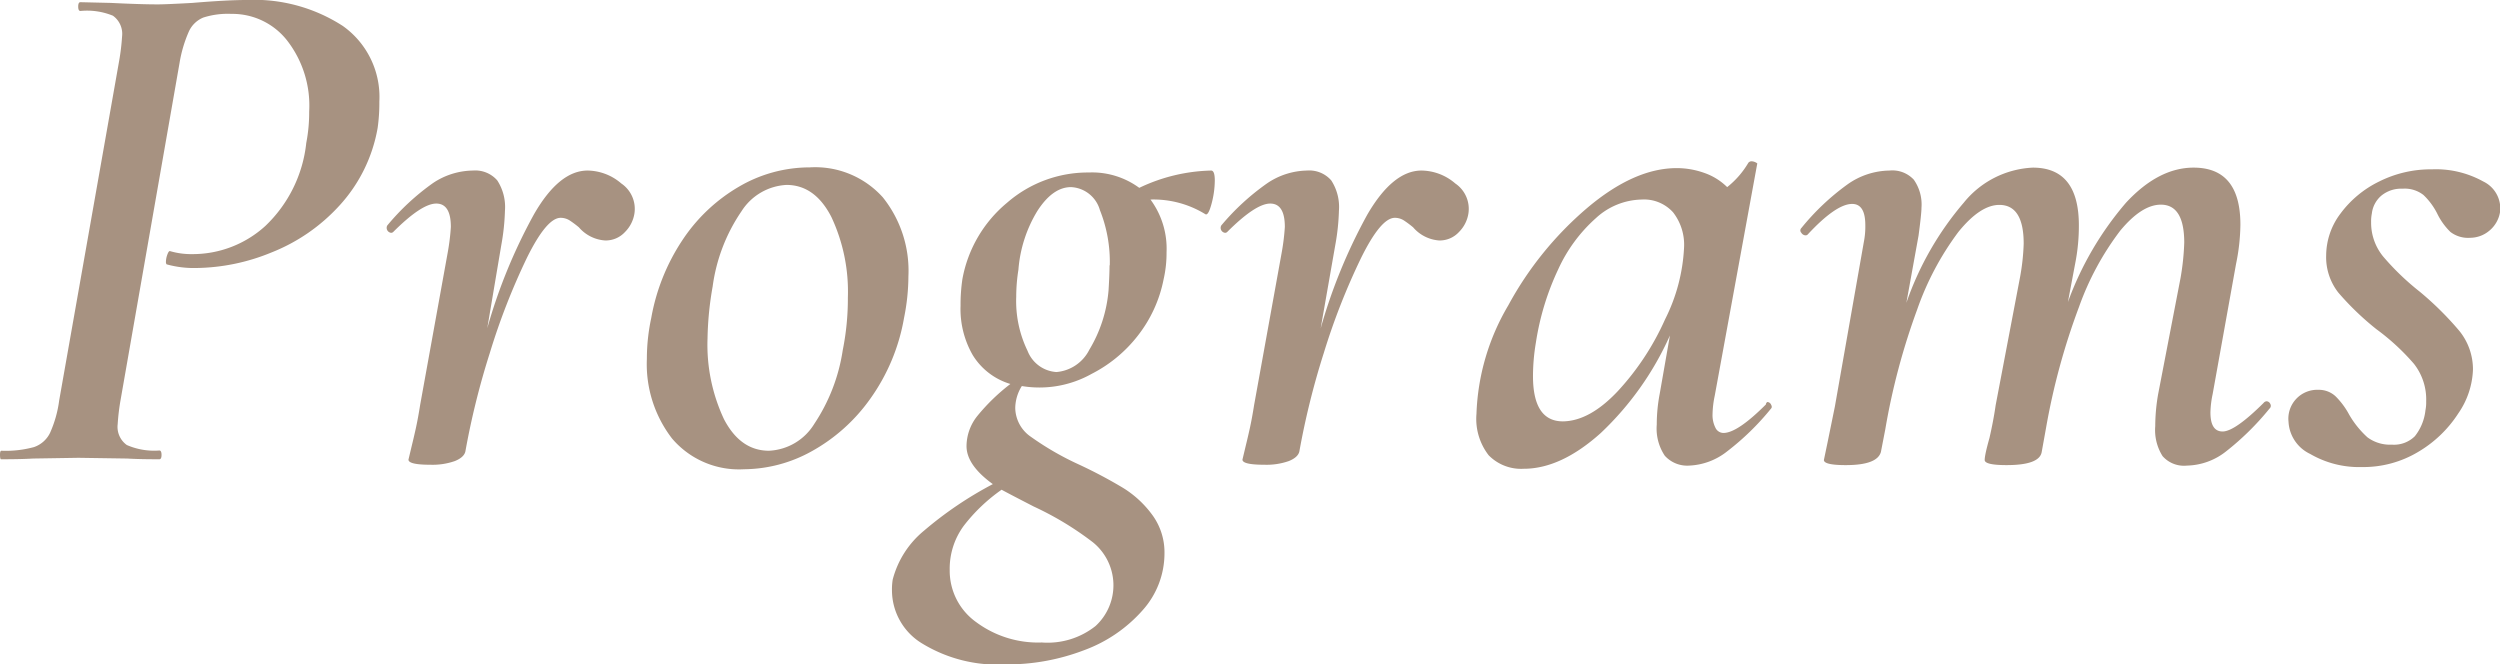 <svg xmlns="http://www.w3.org/2000/svg" viewBox="0 0 205.22 54.54"><path d="M0 37.32Q0 37 .12 37a8.79 8.79 0 0 0 2.67-.3 2.29 2.29 0 0 0 1.32-1.17 9.53 9.53 0 0 0 .75-2.67L9.78 5a18 18 0 0 0 .24-2 1.83 1.83 0 0 0-.75-1.71A5.6 5.6 0 0 0 6.6.9q-.18 0-.18-.36T6.6.18l2.52.06q2.4.12 3.84.12.66 0 2.82-.12Q18.66 0 20.22 0a13.4 13.4 0 0 1 7.92 2.13 7.14 7.14 0 0 1 3 6.21A14.7 14.7 0 0 1 31 10.5a12.62 12.62 0 0 1-3.15 6.39 15 15 0 0 1-5.58 3.84A16.7 16.7 0 0 1 16.14 22a8.42 8.42 0 0 1-2.46-.3s-.06-.06-.06-.18a1.84 1.84 0 0 1 .12-.63q.12-.33.24-.27a6.13 6.13 0 0 0 1.8.24 8.86 8.86 0 0 0 6-2.31 11 11 0 0 0 3.36-6.81 13.15 13.15 0 0 0 .24-2.58 8.71 8.71 0 0 0-1.83-5.86A5.71 5.71 0 0 0 19 1.14a6.62 6.62 0 0 0-2.31.3 2.25 2.25 0 0 0-1.17 1.11 10.61 10.61 0 0 0-.78 2.61L9.9 32.82a18 18 0 0 0-.24 2 1.83 1.83 0 0 0 .75 1.71 5.6 5.6 0 0 0 2.67.45q.18 0 .18.36t-.18.36q-1.68 0-2.64-.06l-4-.06-3.72.06q-1 .06-2.64.06-.08-.02-.08-.38zm51-22.26a2.52 2.52 0 0 1 1.08 2.46 2.75 2.75 0 0 1-.78 1.53 2.15 2.15 0 0 1-1.62.69 3.11 3.11 0 0 1-2.16-1.08 8.44 8.44 0 0 0-.72-.54 1.38 1.38 0 0 0-.78-.24q-1.14 0-2.76 3.27A54.83 54.83 0 0 0 40.2 29a63.57 63.57 0 0 0-2 8.07q-.12.48-.87.78a5.53 5.53 0 0 1-2 .3q-1.8 0-1.8-.42l.3-1.26q.12-.48.3-1.29t.36-1.95l2.28-12.6a18 18 0 0 0 .24-2q0-1.92-1.2-1.92t-3.54 2.34a.24.24 0 0 1-.18.06.41.41 0 0 1-.3-.6 19.58 19.58 0 0 1 3.75-3.48A6 6 0 0 1 38.82 14a2.39 2.39 0 0 1 2 .81 4 4 0 0 1 .63 2.49 18.28 18.28 0 0 1-.3 2.82L40 26.94a44.16 44.16 0 0 1 3.84-9.36Q45.9 14 48.24 14A4.31 4.31 0 0 1 51 15.06zM55.17 36a10 10 0 0 1-2.07-6.54 16 16 0 0 1 .36-3.36A16.83 16.83 0 0 1 56 19.74a14 14 0 0 1 4.65-4.41 11.48 11.48 0 0 1 5.82-1.59 7.46 7.46 0 0 1 6 2.46 9.64 9.64 0 0 1 2.1 6.48 17.46 17.46 0 0 1-.36 3.42 16.1 16.1 0 0 1-2.79 6.66 14.49 14.49 0 0 1-4.8 4.29 11.59 11.59 0 0 1-5.55 1.47 7.21 7.21 0 0 1-5.9-2.52zm11.67-1.2a14.88 14.88 0 0 0 2.34-6.06 21.39 21.39 0 0 0 .42-4.32 14.42 14.42 0 0 0-1.35-6.6q-1.35-2.64-3.69-2.64a4.66 4.66 0 0 0-3.69 2.16 14.31 14.31 0 0 0-2.37 6.18 26.63 26.63 0 0 0-.42 4.26 14.38 14.38 0 0 0 1.35 6.63Q60.78 37 63.12 37a4.6 4.6 0 0 0 3.72-2.2zm32.88-19.98a7.52 7.52 0 0 1-.27 1.92q-.27 1-.51.84a8.12 8.12 0 0 0-4.5-1.2 6.78 6.78 0 0 1 1.32 4.32 9.69 9.69 0 0 1-.24 2.22 10.9 10.9 0 0 1-2.13 4.65 11.3 11.3 0 0 1-3.78 3.12 8.76 8.76 0 0 1-5.73 1 3.47 3.47 0 0 0-.54 1.8 2.92 2.92 0 0 0 1.29 2.37 23.73 23.73 0 0 0 3.87 2.24 39 39 0 0 1 3.69 1.95 8.46 8.46 0 0 1 2.4 2.22 5.18 5.18 0 0 1 1 3.15 7 7 0 0 1-1.8 4.68A11.84 11.84 0 0 1 89 53.37a17.68 17.68 0 0 1-6.48 1.17 11.87 11.87 0 0 1-6.81-1.71 5.11 5.11 0 0 1-2.49-4.35 5 5 0 0 1 .06-.9 7.7 7.7 0 0 1 2.55-4 30.71 30.71 0 0 1 5.67-3.84q-2.16-1.56-2.16-3.12a4 4 0 0 1 .9-2.49 16.2 16.2 0 0 1 2.7-2.61 5.46 5.46 0 0 1-3.09-2.37 7.59 7.59 0 0 1-1-4.05 14.44 14.44 0 0 1 .15-2.18 10.59 10.59 0 0 1 3.66-6.27 10.1 10.1 0 0 1 6.72-2.49 6.54 6.54 0 0 1 4.14 1.26 14.36 14.36 0 0 1 5.9-1.42q.3 0 .3.82zm-10 29.7a25.62 25.62 0 0 0-4.86-2.94q-2.1-1.08-2.64-1.38a14.1 14.1 0 0 0-3.09 2.94 5.93 5.93 0 0 0-1.17 3.66 5.18 5.18 0 0 0 2.16 4.26 8.53 8.53 0 0 0 5.4 1.68 6.33 6.33 0 0 0 4.41-1.35 4.54 4.54 0 0 0-.21-6.87zm1.38-22.74a11.46 11.46 0 0 0-.81-4.53 2.59 2.59 0 0 0-2.37-1.89q-1.5 0-2.76 1.95a10.85 10.85 0 0 0-1.56 4.83 14.23 14.23 0 0 0-.18 2.22 9.37 9.37 0 0 0 .93 4.44 2.73 2.73 0 0 0 2.37 1.74 3.33 3.33 0 0 0 2.7-1.83A11.28 11.28 0 0 0 91 23.82q.08-1.32.08-2.04zm28.36-6.72a2.52 2.52 0 0 1 1.08 2.46 2.75 2.75 0 0 1-.78 1.53 2.15 2.15 0 0 1-1.62.69 3.11 3.11 0 0 1-2.14-1.08 8.44 8.44 0 0 0-.72-.54 1.38 1.38 0 0 0-.78-.24q-1.14 0-2.76 3.27a54.83 54.83 0 0 0-3.08 7.85 63.57 63.57 0 0 0-2 8.07q-.12.48-.87.78a5.53 5.53 0 0 1-2 .3q-1.8 0-1.8-.42l.3-1.26q.12-.48.3-1.29t.36-1.95l2.28-12.6a18 18 0 0 0 .24-2q0-1.92-1.2-1.92t-3.54 2.34a.24.24 0 0 1-.18.06.41.41 0 0 1-.3-.6 19.58 19.58 0 0 1 3.75-3.45 6 6 0 0 1 3.28-1.06 2.39 2.39 0 0 1 2 .81 4 4 0 0 1 .63 2.49 18.28 18.28 0 0 1-.3 2.82l-1.2 6.84a44.16 44.16 0 0 1 3.84-9.36q2.1-3.6 4.44-3.6a4.31 4.31 0 0 1 2.77 1.06zM145.08 33a.35.35 0 0 1 .3.21q.12.21 0 .33a21.38 21.38 0 0 1-3.6 3.51 5.37 5.37 0 0 1-3.12 1.17 2.48 2.48 0 0 1-2-.81 4 4 0 0 1-.66-2.55 13.44 13.44 0 0 1 .24-2.52l.84-4.8a25 25 0 0 1-5.67 8q-3.27 2.94-6.33 2.94a3.72 3.72 0 0 1-2.88-1.11 4.87 4.87 0 0 1-1-3.39 18.71 18.71 0 0 1 2.61-8.91 28 28 0 0 1 6.48-8q3.87-3.27 7.35-3.27a6.74 6.74 0 0 1 2.25.39 5 5 0 0 1 1.89 1.17 7.18 7.18 0 0 0 1.74-2 .35.35 0 0 1 .24-.12.8.8 0 0 1 .36.09q.18.09.12.15l-3.48 19a7.91 7.91 0 0 0-.18 1.5 2.3 2.3 0 0 0 .24 1.14.73.73 0 0 0 .66.42q1.14 0 3.48-2.34a.24.24 0 0 1 .12-.2zm-12.27-.9a21.59 21.59 0 0 0 3.87-5.88 14.65 14.65 0 0 0 1.56-5.88 4.33 4.33 0 0 0-.9-2.91 3.21 3.21 0 0 0-2.58-1.05 5.7 5.7 0 0 0-3.76 1.53 12.61 12.61 0 0 0-3.09 4.2 21.71 21.71 0 0 0-1.83 6 16.8 16.8 0 0 0-.24 2.76q0 3.72 2.46 3.72 2.2-.03 4.51-2.49zm53.25.84a.35.35 0 0 1 .3.21.3.3 0 0 1-.06.39 22.42 22.42 0 0 1-3.6 3.54 5.34 5.34 0 0 1-3.18 1.14 2.34 2.34 0 0 1-2-.78 4 4 0 0 1-.6-2.46 15.42 15.42 0 0 1 .24-2.64L179 22.8a20.49 20.49 0 0 0 .3-2.88q0-3.12-1.92-3.12-1.56 0-3.33 2.13a23.16 23.16 0 0 0-3.39 6.27 55.44 55.44 0 0 0-2.7 9.9l-.36 2q-.18 1.08-2.88 1.08-1.8 0-1.8-.42t.39-1.8q.33-1.44.51-2.7l2-10.5a18.15 18.15 0 0 0 .3-2.76q0-3.18-2-3.18-1.56 0-3.36 2.22a23.64 23.64 0 0 0-3.39 6.39 55.37 55.37 0 0 0-2.61 9.81l-.36 1.86q-.3 1.08-2.88 1.08-1.8 0-1.8-.42l.3-1.44.6-2.94L153 19.86a6.54 6.54 0 0 0 .12-1.38q0-1.74-1.08-1.74-1.32 0-3.66 2.52a.24.24 0 0 1-.18.06.42.42 0 0 1-.33-.21.27.27 0 0 1 0-.39 19.7 19.7 0 0 1 3.81-3.6A6.09 6.09 0 0 1 155.1 14a2.4 2.4 0 0 1 2 .75 3.54 3.54 0 0 1 .63 2.31q0 .48-.24 2.28l-1 5.52a25.35 25.35 0 0 1 4.71-8.22 7.74 7.74 0 0 1 5.67-2.88q3.78 0 3.78 4.74a15.88 15.88 0 0 1-.3 3.12l-.6 3.18a26.21 26.21 0 0 1 4.77-8.16q2.67-2.88 5.55-2.88 3.84 0 3.84 4.68a16.69 16.69 0 0 1-.36 3.24l-1.92 10.68a7.91 7.91 0 0 0-.18 1.5q0 1.56 1 1.56t3.36-2.34a.35.35 0 0 1 .25-.14zm3.57 4.32a3.1 3.1 0 0 1-1.77-2.64 2.37 2.37 0 0 1 2.46-2.62 2 2 0 0 1 1.41.54 6.34 6.34 0 0 1 1.11 1.5 7.71 7.71 0 0 0 1.5 1.86 3.1 3.1 0 0 0 2 .6 2.43 2.43 0 0 0 1.89-.69 4.13 4.13 0 0 0 .87-2.13 3.2 3.2 0 0 0 .06-.72 4.74 4.74 0 0 0-1-3.09 18.53 18.53 0 0 0-3.09-2.85 22.94 22.94 0 0 1-3.12-3 4.71 4.71 0 0 1-1-3.06 5.75 5.75 0 0 1 1.17-3.42 8.67 8.67 0 0 1 3.18-2.64 9.48 9.48 0 0 1 4.35-1 8 8 0 0 1 4.2 1 2.45 2.45 0 0 1 1.38 2.46 2.5 2.5 0 0 1-.9 1.59 2.46 2.46 0 0 1-1.56.57 2.38 2.38 0 0 1-1.62-.48 5.38 5.38 0 0 1-1.08-1.5 5.5 5.5 0 0 0-1.14-1.54 2.5 2.5 0 0 0-1.71-.51 2.57 2.57 0 0 0-1.74.57 2.27 2.27 0 0 0-.78 1.47 3.2 3.2 0 0 0-.06.72 4.37 4.37 0 0 0 1 2.82 21.12 21.12 0 0 0 3 2.88 25.8 25.8 0 0 1 3.24 3.21 5 5 0 0 1 1.12 3.2 6.72 6.72 0 0 1-1.2 3.57 9.88 9.88 0 0 1-3.27 3.15 8.77 8.77 0 0 1-4.65 1.26 8 8 0 0 1-4.25-1.08z" fill="#a79281"/></svg>